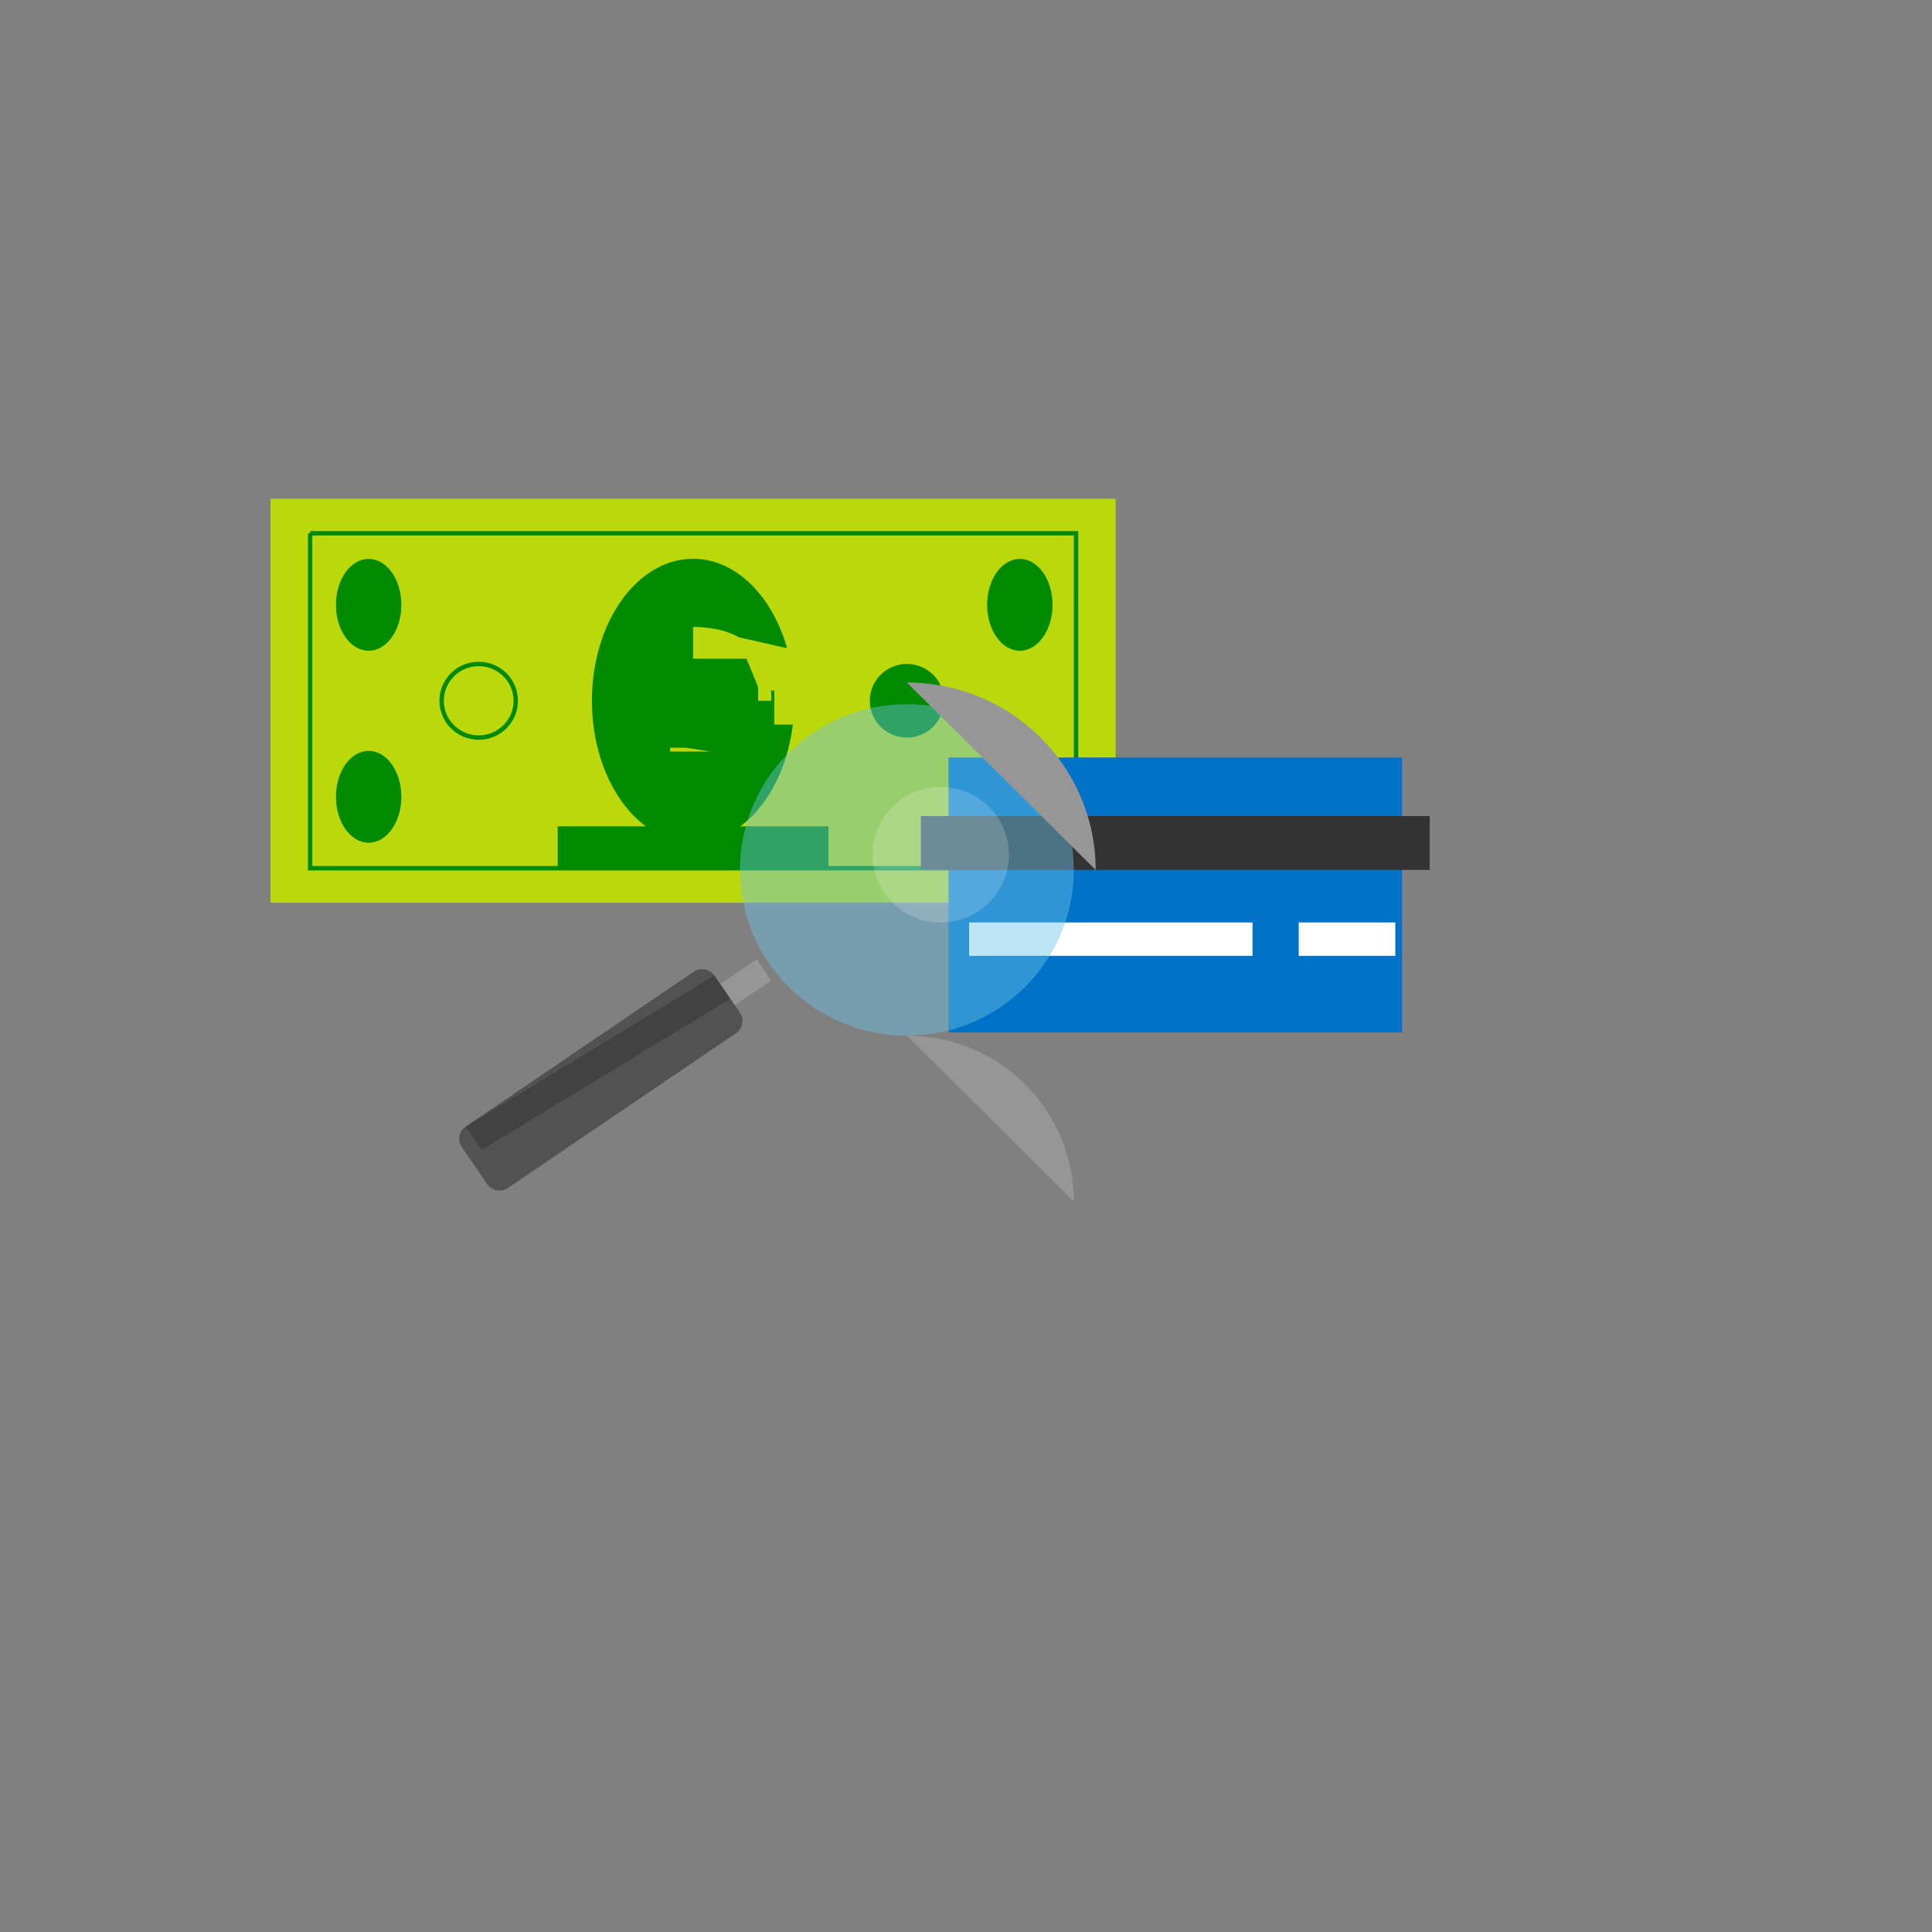 <svg xmlns="http://www.w3.org/2000/svg" version="1.1" xmlns:xlink="http://www.w3.org/1999/xlink" width="100%" height="100%" id="svgWorkerArea" viewBox="-25 -25 625 625" xmlns:idraw="https://idraw.muisca.co" style="background: white;"><rect x="-25" y="-25" width="625" height="625" fill="#808080" stroke="none"/><defs id="defsdoc"><pattern id="patternBool" x="0" y="0" width="10" height="10" patternUnits="userSpaceOnUse" patternTransform="rotate(35)"><circle cx="5" cy="5" r="4" style="stroke: none;fill: #ff000070;"></circle></pattern></defs><g id="fileImp-29408427" class="cosito"><path id="pathImp-578494110" fill="#bad80a" class="grouped" d="M62.5 136.349C62.5 136.349 335.919 136.349 335.919 136.349 335.919 136.349 335.919 267.036 335.919 267.036 335.919 267.036 62.5 267.036 62.5 267.036 62.5 267.036 62.5 136.349 62.5 136.349"></path><path id="ellipseImp-587567937" fill="#008a00" class="grouped" d="M166.481 201.693C166.481 176.319 181.127 155.766 199.208 155.766 217.29 155.766 231.935 176.319 231.935 201.693 231.935 227.066 217.29 247.619 199.208 247.619 181.127 247.619 166.481 227.066 166.481 201.693 166.481 201.693 166.481 201.693 166.481 201.693"></path><path id="pathImp-161365767" fill="none" stroke="#008a00" stroke-miterlimit="10" stroke-width="1.423" class="grouped" d="M75.324 147.516C75.324 147.516 323.1 147.516 323.1 147.516 323.1 147.516 323.1 255.87 323.1 255.87 323.1 255.87 75.324 255.87 75.324 255.87 75.324 255.87 75.324 147.516 75.324 147.516"></path><path id="ellipseImp-978106888" fill="#008a00" class="grouped" d="M83.675 170.662C83.675 162.455 88.412 155.807 94.259 155.807 100.107 155.807 104.843 162.455 104.843 170.662 104.843 178.869 100.107 185.517 94.259 185.517 88.412 185.517 83.675 178.869 83.675 170.662 83.675 170.662 83.675 170.662 83.675 170.662"></path><path id="ellipseImp-731090117" fill="#008a00" class="grouped" d="M83.675 232.762C83.675 224.554 88.412 217.906 94.259 217.906 100.107 217.906 104.843 224.554 104.843 232.762 104.843 240.969 100.107 247.617 94.259 247.617 88.412 247.617 83.675 240.969 83.675 232.762 83.675 232.762 83.675 232.762 83.675 232.762"></path><path id="ellipseImp-615346534" fill="#008a00" class="grouped" d="M294.328 170.662C294.328 162.455 299.066 155.807 304.914 155.807 310.763 155.807 315.501 162.455 315.501 170.662 315.501 178.869 310.763 185.517 304.914 185.517 299.066 185.517 294.328 178.869 294.328 170.662 294.328 170.662 294.328 170.662 294.328 170.662"></path><path id="ellipseImp-963124014" fill="#008a00" class="grouped" d="M294.328 232.762C294.328 224.554 299.066 217.906 304.914 217.906 310.763 217.906 315.501 224.554 315.501 232.762 315.501 240.969 310.763 247.617 304.914 247.617 299.066 247.617 294.328 240.969 294.328 232.762 294.328 232.762 294.328 232.762 294.328 232.762"></path><path id="pathImp-392809398" fill="#008a00" class="grouped" d="M155.416 242.315C155.416 242.315 243.006 242.315 243.006 242.315 243.006 242.315 243.006 255.867 243.006 255.868 243.006 255.867 155.416 255.867 155.416 255.868 155.416 255.867 155.416 242.315 155.416 242.315"></path><path id="circleImp-550343527" fill="none" stroke="#008a00" stroke-miterlimit="10" stroke-width="1.423" class="grouped" d="M117.864 201.695C117.864 195.117 123.231 189.789 129.856 189.789 136.482 189.789 141.849 195.117 141.849 201.695 141.849 208.273 136.482 213.601 129.856 213.601 123.231 213.601 117.864 208.273 117.864 201.695 117.864 201.695 117.864 201.695 117.864 201.695"></path><path id="circleImp-612871105" fill="#008a00" class="grouped" d="M256.383 201.695C256.383 195.117 261.75 189.789 268.376 189.789 275.002 189.789 280.369 195.117 280.369 201.695 280.369 208.273 275.002 213.601 268.376 213.601 261.75 213.601 256.383 208.273 256.383 201.695 256.383 201.695 256.383 201.695 256.383 201.695"></path><path id="pathImp-740241131" fill="#bad80a" class="grouped" d="M196.868 216.876C196.868 216.876 191.777 216.876 191.777 216.876 191.777 216.876 191.777 218.139 191.777 218.139 191.777 218.139 204.824 218.139 204.824 218.139 204.824 218.139 196.868 216.876 196.868 216.876"></path><path id="pathImp-881319016" fill="#bad80a" class="grouped" d="M199.213 177.828C210.701 177.825 220.068 186.971 220.257 198.375 220.257 198.375 225.477 198.375 225.477 198.375 225.477 198.375 225.477 209.406 225.477 209.406 225.477 209.406 246.516 209.406 246.516 209.406 246.516 209.406 246.516 188.505 246.516 188.505 246.516 188.505 199.213 177.828 199.213 177.828"></path><path id="pathImp-904520956" fill="#008a00" class="grouped" d="M205.267 198.72C205.267 198.72 205.267 198.72 205.267 198.72M220.254 198.72C220.254 198.72 220.254 198.72 220.254 198.72M207.133 204.975C207.133 204.975 207.133 204.975 207.133 204.975"></path><path id="pathImp-395188854" fill="none" stroke="#008a00" stroke-linecap="round" stroke-miterlimit="10" stroke-width=".712" class="grouped" d="M205.267 211.377C205.267 211.377 213.412 211.377 213.412 211.377"></path><path id="pathImp-385073646" fill="#bad80a" class="grouped" d="M220.254 201.693C220.254 201.693 224.495 201.693 224.495 201.693 224.495 201.693 226.603 177.828 199.213 177.828 199.213 177.828 199.213 188.081 199.213 188.081 199.213 188.081 216.488 188.081 216.488 188.081 216.488 188.081 220.254 197.255 220.254 197.255 220.254 197.255 220.254 201.693 220.254 201.693"></path><path id="pathImp-638953404" fill="#0072c6" class="grouped" d="M281.851 220.049C281.851 220.049 428.54 220.049 428.54 220.049 428.54 220.049 428.54 309 428.54 309 428.54 309 281.844 309 281.844 309 281.844 309 281.844 220.049 281.844 220.049 281.844 220.049 281.851 220.049 281.851 220.049"></path><path id="pathImp-773172619" fill="#333" class="grouped" d="M272.887 239.002C272.887 239.002 437.5 239.002 437.5 239.002 437.5 239.002 437.5 256.417 437.5 256.417 437.5 256.417 272.887 256.417 272.887 256.417 272.887 256.417 272.887 239.002 272.887 239.002"></path><path id="pathImp-1331138" fill="#fff" class="grouped" d="M288.509 273.418C288.509 273.418 380.198 273.418 380.198 273.418 380.198 273.418 380.198 284.213 380.198 284.213 380.198 284.213 288.509 284.213 288.509 284.213 288.509 284.213 288.509 273.418 288.509 273.418M395.142 273.418C395.142 273.418 426.384 273.418 426.384 273.418 426.384 273.418 426.384 284.213 426.384 284.213 426.384 284.213 395.142 284.213 395.142 284.213 395.142 284.213 395.142 273.418 395.142 273.418"></path><path id="circleImp-485845294" fill="#6ec2e9" opacity=".44" class="grouped" d="M214.37 256.417C214.37 226.795 238.539 202.801 268.376 202.801 298.213 202.801 322.381 226.795 322.381 256.417 322.381 286.039 298.213 310.033 268.376 310.033 238.539 310.033 214.37 286.039 214.37 256.417 214.37 256.417 214.37 256.417 214.37 256.417"></path><path id="pathImp-533798570" fill="#969696" class="grouped" d="M268.376 195.792C302.103 195.792 329.444 222.936 329.444 256.419 329.444 256.419 268.376 195.792 268.376 195.792M268.376 310.035C298.202 310.035 322.381 334.039 322.381 363.651 322.381 363.651 268.376 310.035 268.376 310.035"></path><path id="pathImp-244584058" fill="#969696" class="grouped" d="M126.26 348.807C126.26 348.807 219.766 285.307 219.766 285.307 219.766 285.307 224.499 292.176 224.499 292.176 224.499 292.176 130.994 355.676 130.994 355.676 130.994 355.676 126.26 348.807 126.26 348.807"></path><path id="rectImp-583642737" fill="#525252" class="grouped" d="M124.378 346.077C122.908 343.943 123.478 340.924 125.627 339.465 125.627 339.465 199.441 289.339 199.441 289.339 201.59 287.88 204.631 288.446 206.101 290.58 206.101 290.58 214.374 302.588 214.374 302.588 215.844 304.721 215.274 307.74 213.125 309.199 213.125 309.199 139.311 359.325 139.311 359.325 137.162 360.784 134.121 360.218 132.651 358.085 132.651 358.085 124.378 346.077 124.378 346.077 124.378 346.077 124.378 346.077 124.378 346.077"></path><path id="pathImp-997284928" fill="#1a1a1a" opacity=".28" class="grouped" d="M211.27 298.091C211.27 298.091 206.094 290.577 206.094 290.577 206.094 290.577 125.628 339.463 125.628 339.463 125.628 339.463 130.805 346.976 130.805 346.976 130.805 346.976 211.27 298.091 211.27 298.091"></path><path id="circleImp-234463731" fill="#fff" opacity=".18" class="grouped" d="M257.253 251.508C257.253 239.403 267.129 229.598 279.322 229.598 291.514 229.598 301.39 239.403 301.39 251.508 301.39 263.613 291.514 273.418 279.322 273.418 267.129 273.418 257.253 263.613 257.253 251.508 257.253 251.508 257.253 251.508 257.253 251.508"></path></g></svg>